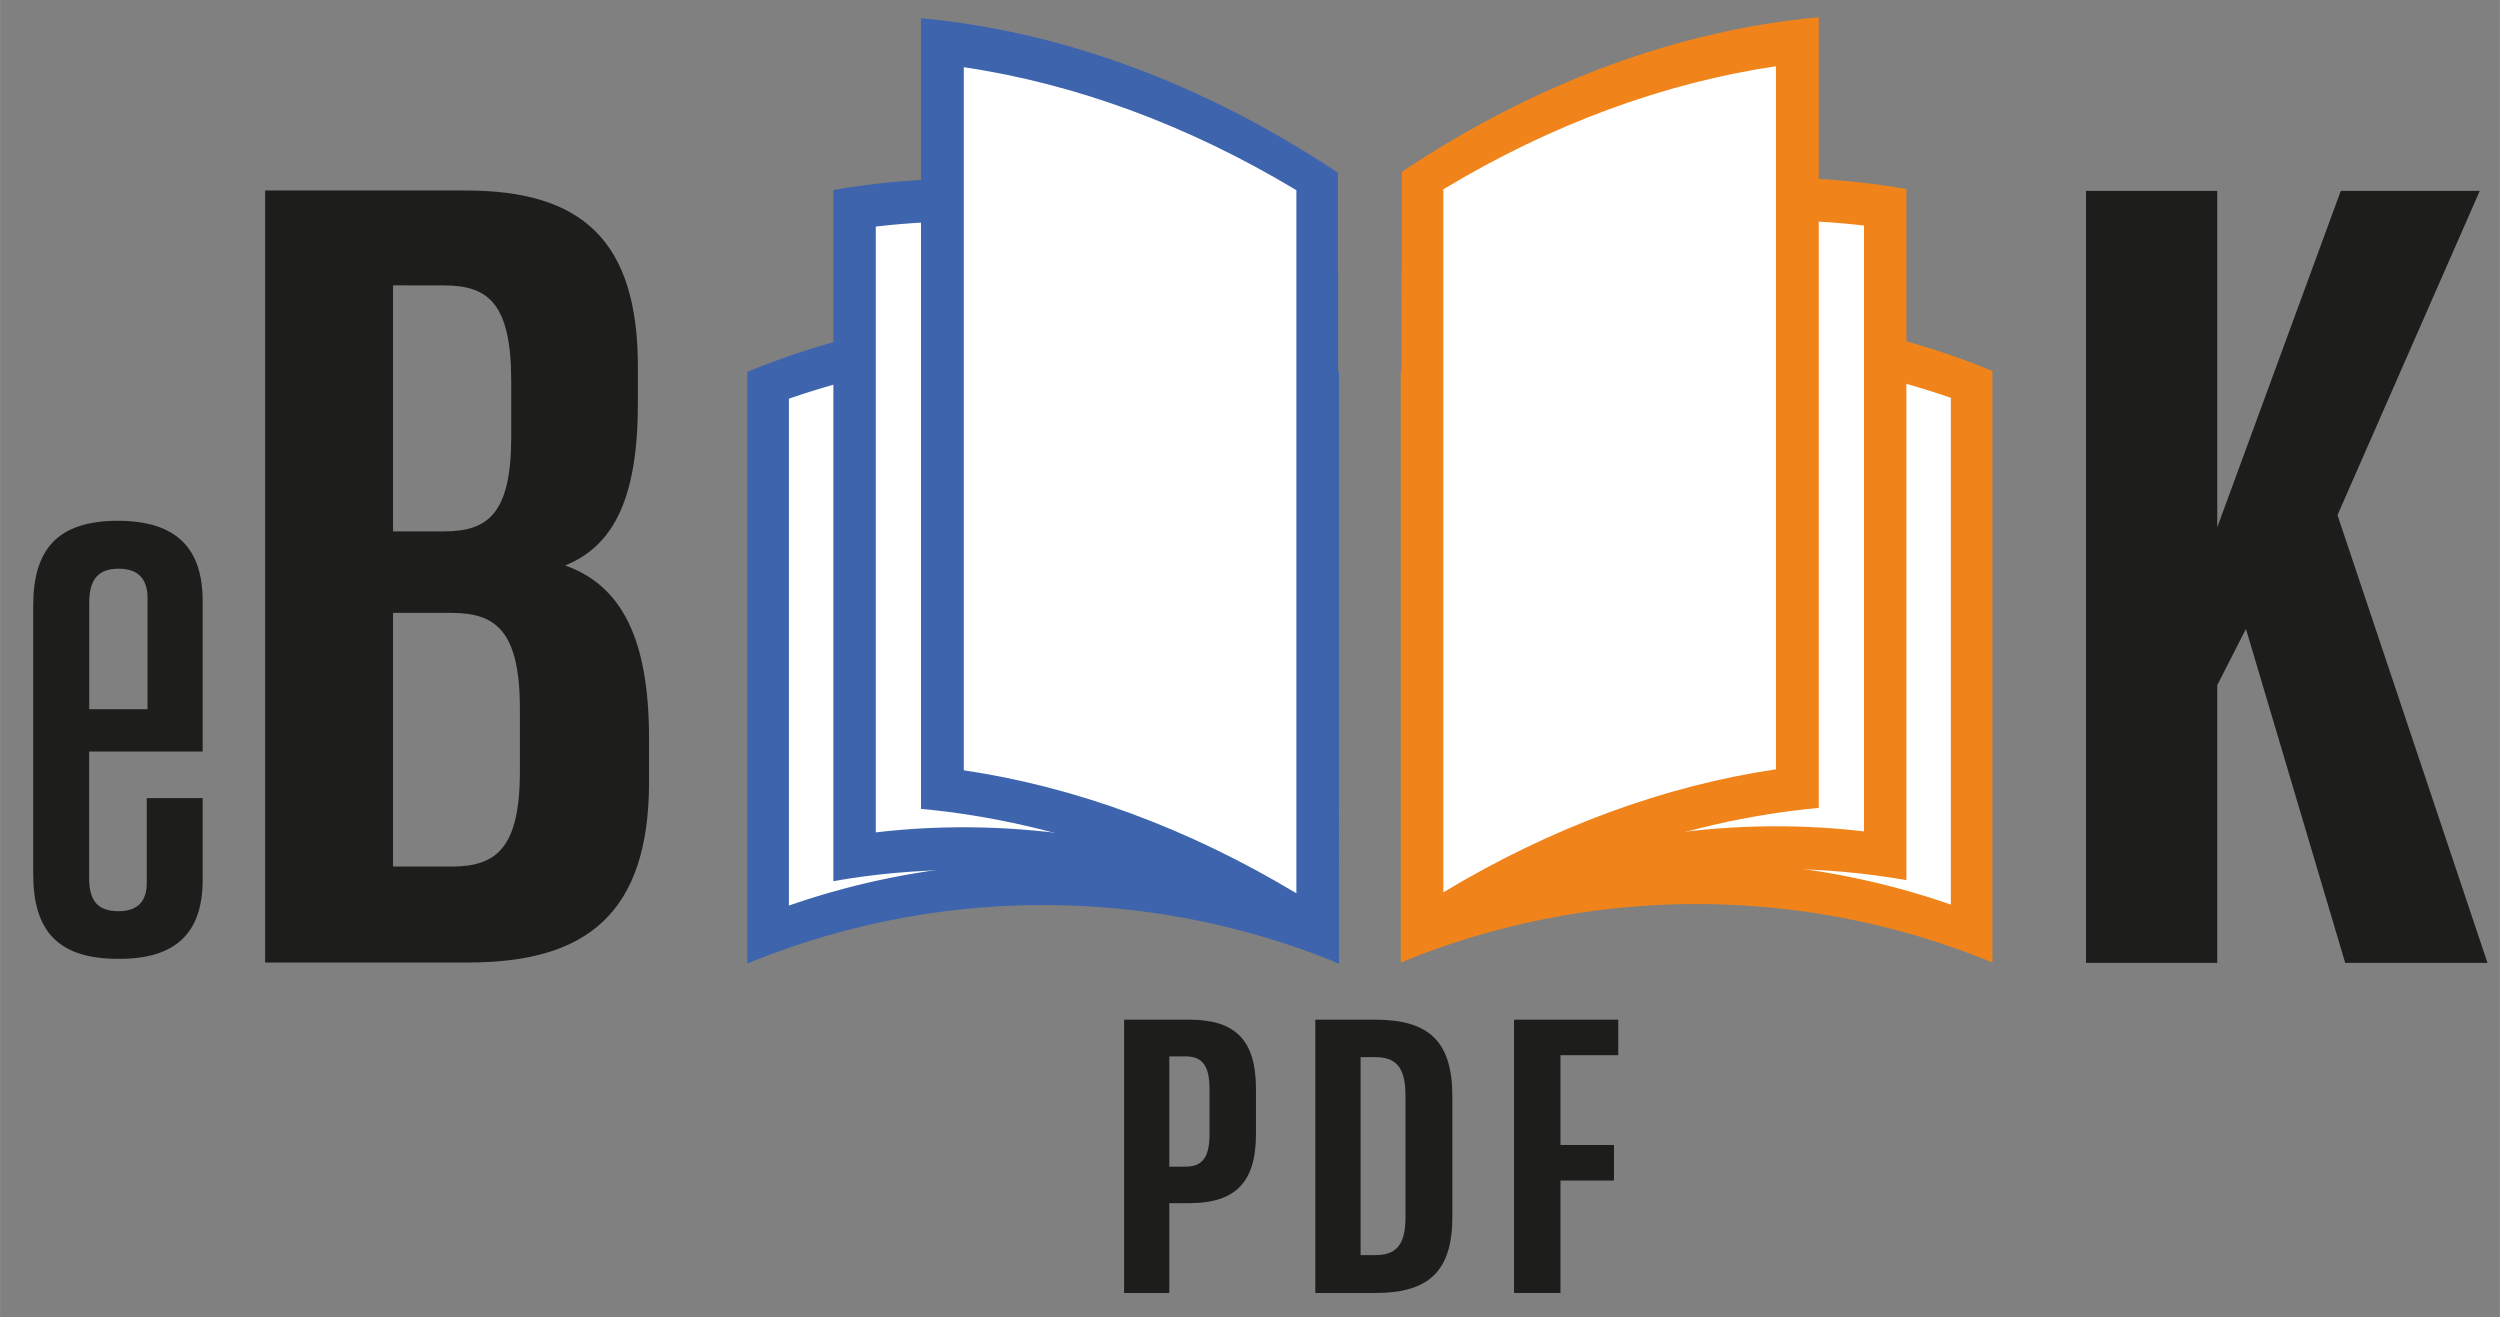 <?xml version="1.0" encoding="UTF-8"?> <svg xmlns="http://www.w3.org/2000/svg" width="207.91mm" height="109.54mm" viewBox="0 0 589.35 310.52"><rect x="0" y="0" width="589.35" height="310.52" fill="#808080" stroke="none"/><defs><style> .cls-1 { fill: #fff; } .cls-2 { fill: #3d64ad; } .cls-3 { fill: #1d1d1b; } .cls-4 { fill: #f1831b; } </style></defs><g id="Livello_6" data-name="Livello 6"><g><g><path class="cls-1" d="M181.07,220.25V90.79a182.94,182.94,0,0,1,129.7,0V220.25A182.94,182.94,0,0,0,181.07,220.25Z"></path><path class="cls-2" d="M305.86,94V213.49a182.51,182.51,0,0,0-119.89,0V94a182.51,182.51,0,0,1,119.89,0m9.79-6.34a183.35,183.35,0,0,0-139.46,0V227.15a183.35,183.35,0,0,1,139.46,0V87.69Z"></path></g><g><path class="cls-1" d="M201.46,201.91V49c36.14-5.27,73.71.7,109.18,17.79V219.69C275.17,202.61,237.6,196.63,201.46,201.91Z"></path><path class="cls-2" d="M206.45,53.41c32.93-3.86,66.9,1.56,99.29,16.15V212.38c-32.39-14.59-66.36-20-99.29-16.15V53.41m-10-8.61V207.73c39.31-6.89,80.52-.35,119,19.41V64.21c-38.53-19.76-79.74-26.3-119-19.41Z"></path></g><g><path class="cls-1" d="M222.15,186.07V10c29.58,3.57,59.66,14.53,88.37,32.72V218.8C281.81,200.6,251.73,189.64,222.15,186.07Z"></path><path class="cls-2" d="M227.2,15.84c26.26,3.91,52.83,13.62,78.41,29V210.6c-25.58-15.39-52.15-25.1-78.41-29V15.84M217.11,4.3V190.69c32.88,3.05,66.5,15.26,98.29,36.44V40.73C283.61,19.56,250,7.34,217.11,4.3Z"></path></g></g><path class="cls-3" d="M529.47,148.26l-6.76,13.26V227H491.77V45h30.94v79.3L551.83,45h32.76l-33.54,76.44L586.41,227H552.87Z"></path><path class="cls-3" d="M153,174.13v10.14c0,31.2-14.82,42.64-42.64,42.64H62.49v-182h47.32c27.3,0,40.56,11.7,40.56,41.6v8.58c0,21.84-5.46,33.54-17.16,38.22C146.47,138,153,150.47,153,174.13ZM92.65,67.27v58h12c10.4,0,15.86-4.16,15.86-22.36v-13c0-18.46-5.46-22.62-15.86-22.62Zm29.9,99.84c0-18.46-5.72-22.62-16.12-22.62H92.65v59.8h13.78c10.4,0,16.12-4.16,16.12-22.36Z"></path><path class="cls-3" d="M47.77,141.76v35.41H21V207c0,5.35,2,7.81,6.94,7.81,4.48,0,6.65-2.31,6.65-6.65v-20H47.77v19.23c0,12.14-5.93,18.79-20,18.65-14.31,0-19.95-6.8-19.95-19.95V142.77c0-13,5.49-20,20-20C41.84,122.82,47.77,129.47,47.77,141.76Zm-13,25.44V141c0-4.48-2.17-6.93-6.8-6.93-4.91,0-6.94,2.6-6.94,8V167.2Z"></path><g><path class="cls-3" d="M296.08,256.68v10.77c0,11.41-5,16.2-15.74,16.2h-4.69v21.17H265V240.39h15.37C291.11,240.39,296.08,245.08,296.08,256.68Zm-10.95,0c0-5.52-1.75-7.64-5.71-7.64h-3.77v26h3.77c4,0,5.71-2.12,5.71-7.64Z"></path><path class="cls-3" d="M342.38,258.43v28.44c0,12.7-5.44,17.95-18.14,17.95H310.07V240.39h14.17C336.94,240.39,342.38,245.63,342.38,258.43Zm-11.05-.09c0-6.45-2-9.12-7.09-9.12h-3.49v46.67h3.49c5.07,0,7.09-2.58,7.09-9Z"></path><path class="cls-3" d="M367.87,248.76v21.17h12.61v8.38H367.87v26.51H356.92V240.39h24.57v8.37Z"></path></g><g><g><path class="cls-1" d="M335.1,220V90.55a183,183,0,0,1,129.71,0V220A182.86,182.86,0,0,0,335.1,220Z"></path><path class="cls-4" d="M459.9,93.79V213.26a182.51,182.51,0,0,0-119.89,0V93.79a182.51,182.51,0,0,1,119.89,0m9.79-6.34a183.37,183.37,0,0,0-139.47,0V226.91a183.37,183.37,0,0,1,139.47,0V87.45Z"></path></g><g><path class="cls-1" d="M335.23,66.58c35.48-17.08,73-23.06,109.19-17.78V201.67c-36.14-5.28-73.71.7-109.19,17.78Z"></path><path class="cls-4" d="M439.42,53.17V196c-32.93-3.86-66.9,1.56-99.28,16.15V69.32c32.38-14.58,66.35-20,99.28-16.15m10-8.61c-39.31-6.88-80.52-.34-119,19.41V226.9c38.52-19.76,79.73-26.29,119-19.41V44.56Z"></path></g><g><path class="cls-1" d="M335.35,42.49c28.71-18.2,58.79-29.16,88.37-32.72V185.84c-29.58,3.56-59.66,14.53-88.37,32.72Z"></path><path class="cls-4" d="M418.67,15.61V181.36c-26.26,3.9-52.83,13.61-78.41,29V44.62c25.58-15.4,52.15-25.11,78.41-29M428.76,4.07c-32.87,3-66.49,15.25-98.29,36.43V226.89c31.8-21.17,65.42-33.39,98.29-36.43V4.07Z"></path></g></g></g></svg> 
